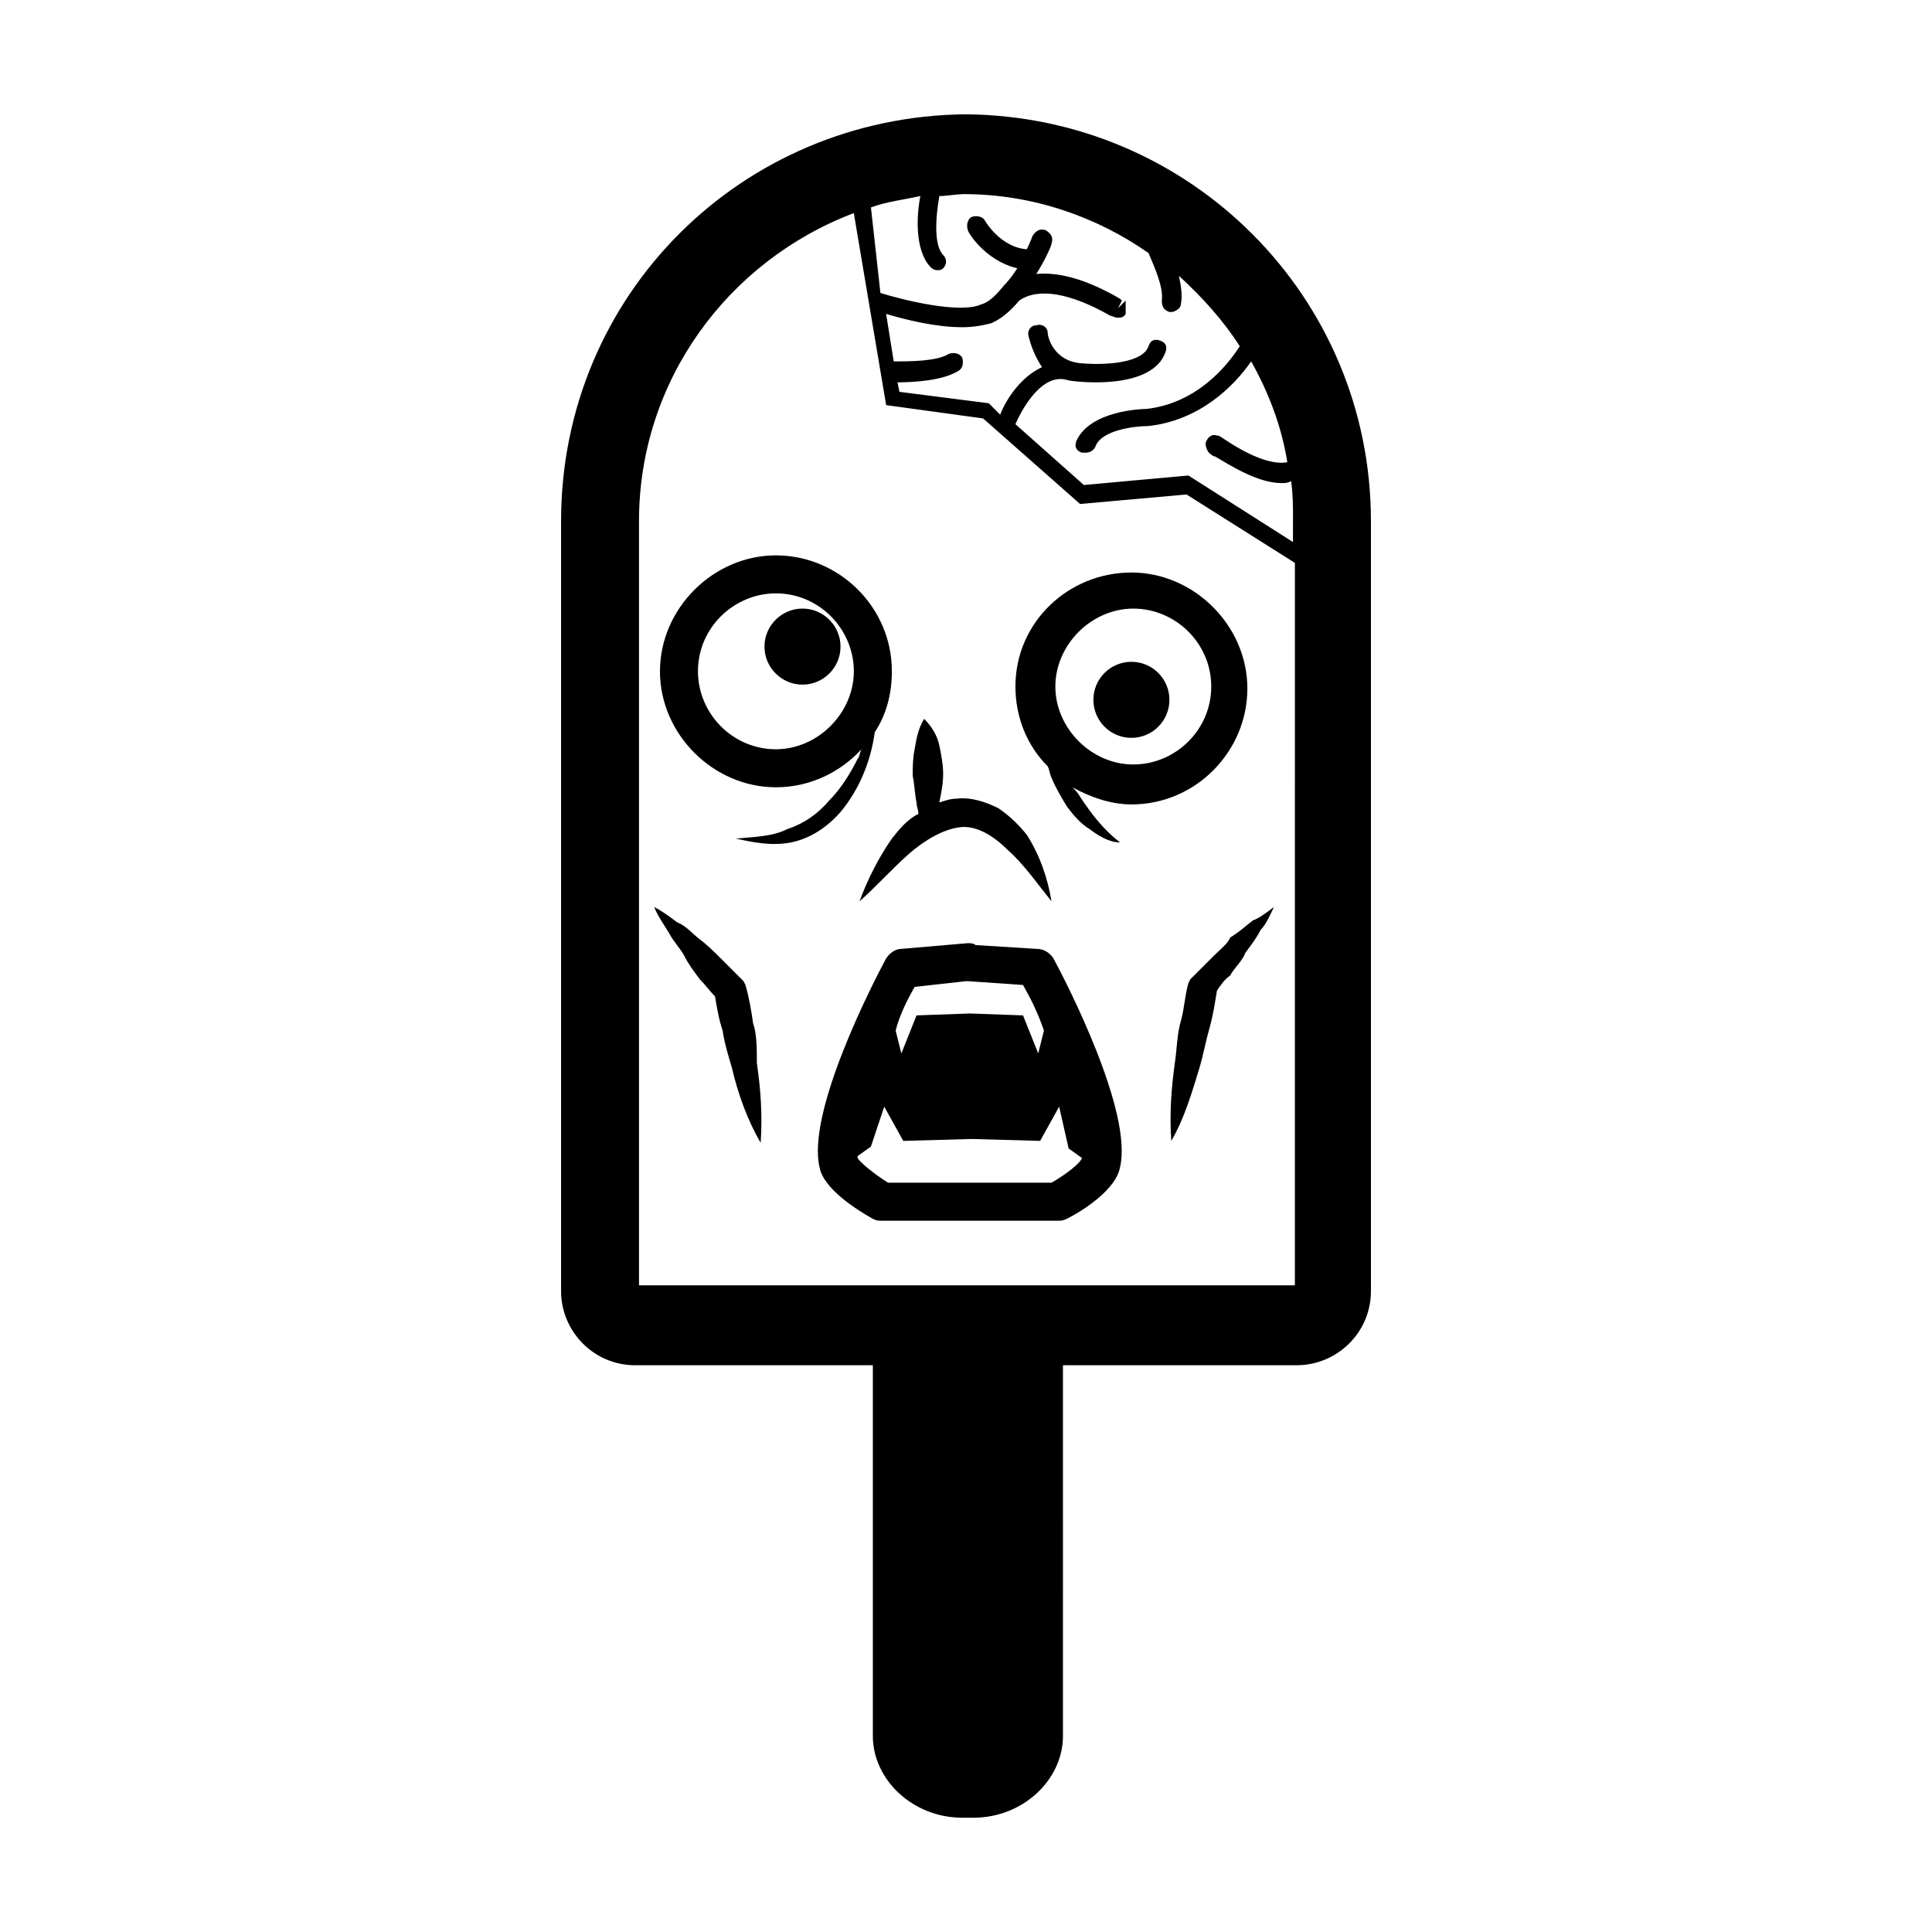 <?xml version="1.0" encoding="UTF-8"?>
<!-- Uploaded to: SVG Repo, www.svgrepo.com, Generator: SVG Repo Mixer Tools -->
<svg fill="#000000" width="800px" height="800px" version="1.1" viewBox="144 144 512 512" xmlns="http://www.w3.org/2000/svg">
 <g>
  <path d="m343.57 415.11c-0.504-3.527-1.008-6.551-2.016-10.078l-0.504-1.008-1.008-1.008c-1.512-1.512-3.527-3.527-5.039-5.039-1.512-1.512-3.527-3.527-5.543-5.039-2.016-1.512-3.527-3.527-6.047-4.535-2.016-1.512-4.031-3.023-6.047-4.031 1.008 2.519 2.519 4.535 4.031 7.055 1.008 2.016 3.023 4.031 4.031 6.047 1.008 2.016 2.519 4.031 4.031 6.047 1.512 1.512 2.519 3.023 4.031 4.535 0.504 3.023 1.008 6.047 2.016 9.07 0.504 3.527 1.512 6.551 2.519 10.078 1.512 6.551 4.031 13.602 7.559 19.648 0.504-7.559 0-14.105-1.008-21.16 0-4.031 0-7.559-1.008-10.582z"/>
  <path d="m465.49 397.48c-1.512 1.512-3.527 3.527-5.039 5.039l-1.008 1.008-0.504 1.008c-1.008 3.527-1.008 6.551-2.016 10.078-1.004 3.523-1.004 7.051-1.508 10.574-1.008 7.055-1.512 14.105-1.008 21.16 3.527-6.047 5.543-13.098 7.559-19.648 1.008-3.527 1.512-6.551 2.519-10.078 1.008-3.527 1.512-7.055 2.016-10.078 1.008-1.512 2.016-3.023 3.527-4.031 1.008-2.016 3.023-3.527 4.031-6.047 1.512-2.016 3.023-4.031 4.031-6.047 1.512-1.512 2.519-4.031 3.527-6.047-2.016 1.512-4.031 3.023-5.543 3.527-2.016 1.512-3.527 3.023-6.047 4.535-0.508 1.52-2.523 3.031-4.539 5.047z"/>
  <path d="m418.64 395.46-16.121-1.008c-0.504-0.504-1.512-0.504-2.016-0.504l-17.633 1.512c-1.512 0-3.023 1.008-4.031 2.519-3.527 6.551-21.16 40.809-17.633 55.418 1.008 5.543 9.574 11.082 14.105 13.602 1.008 0.504 1.512 0.504 2.519 0.504h23.176 1.512 21.664c1.008 0 1.512 0 2.519-0.504 5.039-2.519 13.098-8.062 14.105-13.602 3.527-14.609-14.105-48.871-17.633-55.418-1.008-1.512-2.519-2.519-4.535-2.519zm-32.246 10.074 13.602-1.512h0.504l14.609 1.008c2.016 3.527 4.031 7.559 5.543 12.09l-1.512 6.047-4.031-10.078-14.105-0.504-14.105 0.504-4.031 10.078-1.512-6.047c1.008-4.027 3.023-8.059 5.039-11.586zm40.809 42.824 3.527 2.519c-0.504 1.512-4.535 4.535-8.062 6.551h-21.664-1.512-20.152c-4.031-2.519-7.559-5.543-8.062-6.551v-0.504l3.527-2.519 3.527-10.578 5.039 9.07 18.137-0.504 18.137 0.504 5.039-9.07z"/>
  <path d="m380.35 366.24c-3.527 5.039-6.551 11.082-8.566 16.625 4.535-4.031 8.566-8.566 13.098-12.594 4.031-3.527 9.07-6.551 13.602-7.055 4.031-0.504 8.566 2.016 12.594 6.047 4.031 3.527 7.559 8.566 11.586 13.602-1.008-6.047-3.023-12.09-6.551-17.633-2.016-2.519-4.535-5.039-7.559-7.055-3.023-1.512-7.055-3.023-11.082-2.519-1.512 0-3.023 0.504-4.535 1.008 0.504-2.519 1.008-5.039 1.008-7.559s-0.504-5.039-1.008-7.559-2.016-5.039-4.031-7.055c-1.512 2.519-2.016 5.039-2.519 8.062-0.504 2.519-0.504 4.535-0.504 7.055 0.504 2.519 0.504 4.535 1.008 7.055 0 1.008 0.504 2.016 0.504 3.023-3.016 1.516-5.031 4.031-7.043 6.551z"/>
  <path d="m356.67 305.28c-5.543 0-10.078 4.535-10.078 10.078s4.535 10.078 10.078 10.078 10.078-4.535 10.078-10.078c-0.004-5.543-4.539-10.078-10.078-10.078z"/>
  <path d="m413.1 325.94c0 8.062 3.023 15.617 8.566 21.16 0.504 1.008 0.504 2.016 1.008 3.023 1.008 2.519 2.519 5.039 4.031 7.559 1.512 2.016 3.527 4.535 6.047 6.047 2.016 1.512 5.039 3.527 8.062 3.527-4.535-3.527-7.559-7.559-10.578-12.09-0.504-1.008-1.512-2.016-2.016-2.519 4.535 2.519 10.078 4.535 15.617 4.535 17.129 0 30.73-14.105 30.73-30.73s-14.105-30.73-30.73-30.73c-16.633-0.008-30.738 13.09-30.738 30.219zm51.891 0c0 11.586-9.574 20.656-20.656 20.656s-20.656-9.574-20.656-20.656 9.574-20.656 20.656-20.656c11.086 0 20.656 9.07 20.656 20.656z"/>
  <path d="m453.91 329.46c0 5.566-4.512 10.078-10.078 10.078-5.562 0-10.074-4.512-10.074-10.078s4.512-10.074 10.074-10.074c5.566 0 10.078 4.508 10.078 10.074"/>
  <path d="m375.82 338.03c3.023-4.535 4.535-10.078 4.535-16.121 0-17.129-14.105-30.73-30.73-30.73s-30.73 14.105-30.73 30.73 14.105 30.73 30.73 30.73c9.07 0 17.129-4.031 22.672-10.078-0.504 1.008-0.504 2.016-1.008 2.519-2.016 4.031-4.535 8.062-7.559 11.082-3.023 3.527-6.551 6.047-11.082 7.559-4.031 2.016-8.566 2.016-13.602 2.519 4.535 1.008 9.574 2.016 14.609 1.008 5.039-1.008 9.574-4.031 13.098-8.062 5.035-6.043 8.059-13.602 9.066-21.156zm-26.199 4.531c-11.586 0-20.656-9.574-20.656-20.656 0-11.586 9.574-20.656 20.656-20.656 11.586 0 20.656 9.574 20.656 20.656 0 11.086-9.57 20.656-20.656 20.656z"/>
  <path d="m400 174.29c-59.449 0.504-107.31 47.863-107.31 107.82v4.031 2.016 198c0 10.578 8.566 19.648 19.648 19.648h62.977v98.242c0 11.586 10.578 21.664 23.68 21.664h3.023c13.098 0 23.68-10.078 23.68-21.664l-0.004-98.246h61.969c10.578 0 19.648-8.566 19.648-19.648v-198-2.016-4.031c0-59.449-47.859-107.31-107.31-107.81zm86.652 310.34h-173.31v-195.48-1.008-3.023-2.016-1.008c0-37.281 23.68-69.023 56.93-81.617l8.566 50.883 25.695 3.527 25.695 22.672 28.215-2.519 28.719 18.137-0.008 191.45zm0-201.52v2.016 2.519l-27.711-17.633-27.711 2.519-18.137-16.121c1.512-3.527 7.055-14.105 14.105-11.586 3.023 0.504 22.168 2.519 25.695-7.559 0.504-1.512 0-2.519-1.512-3.023-1.512-0.504-2.519 0-3.023 1.512-1.512 4.535-11.586 5.039-17.633 4.535-7.559-0.504-9.07-7.055-9.07-8.062 0-1.512-1.512-2.519-3.023-2.016-1.512 0-2.519 1.512-2.016 3.023 0.504 2.016 1.512 5.039 3.527 8.062-5.543 2.519-9.574 8.566-11.082 12.594l-3.023-3.023-23.68-3.023-0.504-2.519c4.535 0 12.09-0.504 16.121-3.023 1.008-0.504 1.512-2.016 1.008-3.527-0.504-1.008-2.016-1.512-3.527-1.008-3.023 2.016-10.578 2.016-14.609 2.016l-2.016-12.594c5.039 1.512 13.098 3.527 20.152 3.527 3.023 0 5.543-0.504 7.559-1.008 2.519-1.008 5.039-3.023 7.559-6.047 5.039-3.527 13.602-2.016 24.184 4.031 0.504 0 1.008 0.504 2.016 0.504 0.504 0 1.512 0 2.016-1.008v-3.527l-2.016 2.016 1.008-2.016-0.504-0.504c-9.574-5.543-16.625-7.055-22.168-6.551 2.519-4.031 4.031-7.559 4.031-8.062 0.504-1.512 0-2.519-1.512-3.527-1.512-0.504-2.519 0-3.527 1.512 0 0-0.504 1.512-1.512 3.527-7.055-0.504-11.082-7.559-11.082-7.559-0.504-1.008-2.016-1.512-3.527-1.008-1.008 0.504-1.512 2.016-1.008 3.527 0 0.504 4.535 8.062 13.098 10.078-1.008 1.512-2.016 3.023-3.527 4.535-2.016 2.519-4.031 4.535-6.047 5.039-5.543 2.519-20.152-1.008-26.703-3.023l-2.512-22.672c4.031-1.512 8.566-2.016 13.098-3.023-1.008 5.039-1.512 14.105 2.519 18.641 0.504 0.504 1.008 1.008 2.016 1.008 0.504 0 1.008 0 1.512-0.504 1.008-1.008 1.008-2.519 0-3.527-2.519-2.519-2.016-10.078-1.008-15.617 2.016 0 4.535-0.504 6.551-0.504 18.137 0 35.266 6.047 48.871 15.617 1.512 3.527 4.031 9.07 3.527 12.594 0 1.512 0.504 2.519 2.016 3.023h0.504c1.008 0 2.519-1.008 2.519-2.016 0.504-2.519 0-5.039-0.504-7.559 6.047 5.543 11.586 11.586 16.121 18.641-3.527 5.543-11.586 15.113-24.688 16.625-1.512 0-15.113 0.504-18.641 8.566-0.504 1.512 0 2.519 1.512 3.023h1.008c1.008 0 2.016-0.504 2.519-1.512 1.512-4.535 10.578-5.543 14.105-5.543 13.602-1.512 22.672-10.578 27.207-17.129 4.535 8.062 8.062 17.129 9.574 26.703-2.519 0.504-7.559 0-16.625-6.047-1.512-1.008-1.512-1.008-2.016-1.008-1.512-0.504-2.519 0.504-3.023 2.016 0 1.008 0.504 2.519 1.512 3.023 0 0 0.504 0.504 1.008 0.504 3.527 2.016 11.082 7.055 17.633 7.055 1.008 0 1.512 0 2.519-0.504 0.504 3.527 0.504 6.551 0.504 10.078-0.008 1.008-0.008 1.008-0.008 1.512z"/>
 </g>
</svg>